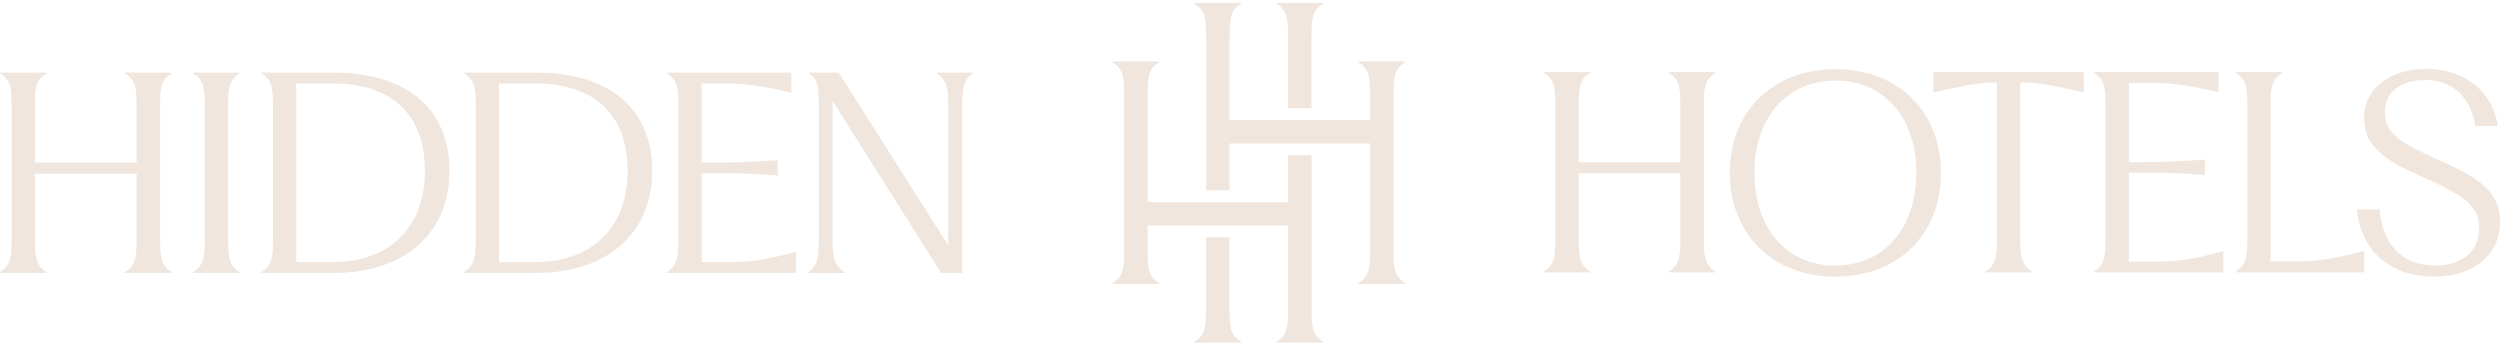 <svg width="386" height="53" viewBox="0 0 386 53" fill="none" xmlns="http://www.w3.org/2000/svg">
<g clip-path="url(#clip0_8016_135)">
<path d="M-0.002 42.015C1.593 41.034 1.794 39.769 1.794 36.95V16.401C1.794 13.416 1.587 12.317 -0.002 11.335V11.211H7.19V11.335C5.594 12.317 5.393 13.422 5.393 16.401V25.1H21.085V16.401C21.085 13.416 20.919 12.317 19.288 11.335V11.211H26.522V11.335C24.891 12.317 24.725 13.422 24.725 16.401V36.95C24.725 39.769 24.891 41.034 26.522 42.015V42.139H19.288V42.015C20.919 41.034 21.085 39.769 21.085 36.95V26.82H5.393V36.95C5.393 39.769 5.6 41.034 7.19 42.015V42.139H-0.002V42.015Z" fill="#F0E6DE"/>
<path d="M29.818 42.015C31.413 41.034 31.614 39.769 31.614 36.95V16.401C31.614 13.416 31.408 12.317 29.818 11.335V11.211H37.01V11.335C35.415 12.317 35.214 13.422 35.214 16.401V36.95C35.214 39.769 35.42 41.034 37.01 42.015V42.139H29.818V42.015Z" fill="#F0E6DE"/>
<path d="M40.352 42.015C41.948 41.034 42.149 39.769 42.149 36.95V16.401C42.149 13.416 41.942 12.317 40.352 11.335V11.211H51.505C62.657 11.211 69.4 16.684 69.4 26.371C69.4 36.057 62.415 42.139 51.546 42.139H40.352V42.015ZM51.345 40.466C60.045 40.466 65.606 35.194 65.606 26.371C65.606 17.547 60.334 12.89 51.345 12.89H45.748V40.466H51.345Z" fill="#F0E6DE"/>
<path d="M71.648 42.015C73.243 41.034 73.444 39.769 73.444 36.95V16.401C73.444 13.416 73.237 12.317 71.648 11.335V11.211H82.8C93.952 11.211 100.696 16.684 100.696 26.371C100.696 36.057 93.71 42.139 82.841 42.139H71.648V42.015ZM82.64 40.466C91.34 40.466 96.901 35.194 96.901 26.371C96.901 17.547 91.629 12.89 82.64 12.89H77.043V40.466H82.64Z" fill="#F0E6DE"/>
<path d="M102.943 42.015C104.538 41.034 104.739 39.769 104.739 36.95V16.401C104.739 13.416 104.532 12.317 102.943 11.335V11.211H122.186V14.314C117.936 13.292 114.91 12.884 112.546 12.884H108.338V25.1H111.358C113.646 25.1 116.873 24.935 120.099 24.734V27.104C116.873 26.82 113.646 26.737 111.358 26.737H108.338V40.466H113.279C115.974 40.466 119.242 39.893 122.919 38.87V42.139H102.943V42.015Z" fill="#F0E6DE"/>
<path d="M124.799 42.015C126.271 40.992 126.436 39.686 126.436 36.784V16.401C126.436 13.416 126.271 12.317 124.923 11.335V11.211H129.498L146.412 37.889V16.566C146.412 13.664 146.247 12.358 144.616 11.335V11.211H150.171V11.335C148.741 12.358 148.575 13.664 148.575 16.566V42.145H145.307L128.558 15.591V36.796C128.558 39.698 128.765 41.004 130.479 42.026V42.151H124.799V42.026V42.015Z" fill="#F0E6DE"/>
<path d="M238.356 41.935C239.952 40.954 240.153 39.69 240.153 36.87V16.321C240.153 13.337 239.946 12.237 238.356 11.256V11.132H245.549V11.256C243.953 12.237 243.752 13.343 243.752 16.321V25.021H259.443V16.321C259.443 13.337 259.278 12.237 257.647 11.256V11.132H264.88V11.256C263.249 12.237 263.084 13.343 263.084 16.321V36.87C263.084 39.69 263.249 40.954 264.88 41.935V42.059H257.647V41.935C259.278 40.954 259.443 39.69 259.443 36.87V26.741H243.752V36.87C243.752 39.69 243.959 40.954 245.549 41.935V42.059H238.356V41.935Z" fill="#F0E6DE"/>
<path d="M267.083 26.659C267.083 17.179 273.744 10.684 283.383 10.684C293.023 10.684 299.683 17.179 299.683 26.7C299.683 36.221 293.023 42.716 283.383 42.716C273.744 42.716 267.083 36.18 267.083 26.659ZM283.383 41.002C291.066 41.002 295.883 34.998 295.883 26.664C295.883 18.331 291.06 12.445 283.383 12.445C275.706 12.445 270.883 18.367 270.883 26.706C270.883 35.045 275.706 41.008 283.383 41.008V41.002Z" fill="#F0E6DE"/>
<path d="M298.53 11.132H321.739V14.276C317.531 13.295 314.712 12.722 312.342 12.722H311.934V36.865C311.934 39.684 312.141 40.948 313.73 41.929V42.054H306.538V41.929C308.134 40.948 308.335 39.684 308.335 36.865V12.728H307.968C305.598 12.728 302.738 13.301 298.53 14.282V11.138V11.132Z" fill="#F0E6DE"/>
<path d="M323.293 41.935C324.889 40.954 325.09 39.69 325.09 36.87V16.321C325.09 13.337 324.883 12.237 323.293 11.256V11.132H342.536V14.235C338.287 13.213 335.261 12.805 332.897 12.805H328.689V25.021H331.709C333.996 25.021 337.223 24.855 340.45 24.654V27.024C337.223 26.741 333.996 26.658 331.709 26.658H328.689V40.387H333.63C336.325 40.387 339.593 39.814 343.269 38.791V42.059H323.293V41.935Z" fill="#F0E6DE"/>
<path d="M345.189 41.935C346.785 40.954 346.986 39.69 346.986 36.87V16.321C346.986 13.337 346.779 12.237 345.189 11.256V11.132H352.382V11.256C350.786 12.237 350.585 13.343 350.585 16.321V40.346H355.242C358.061 40.346 361.371 39.772 365.047 38.709V42.059H345.189V41.935Z" fill="#F0E6DE"/>
<path d="M363.898 32.337H367.415C367.823 37.568 370.766 41.002 375.996 41.002C380.08 41.002 382.74 38.915 382.781 35.157C382.781 31.563 380.003 30.009 373.999 27.314C368.567 24.861 365.009 22.858 365.009 18.242C365.009 13.626 369.052 10.642 374.572 10.642C380.417 10.642 384.784 13.91 385.683 19.465H382.166C381.593 15.299 378.898 12.355 374.483 12.355C370.441 12.355 368.23 14.318 368.23 17.42C368.23 20.73 371.008 22.202 376.073 24.489C382.078 27.184 386.002 29.146 386.002 34.294C386.002 39.441 381.794 42.71 375.913 42.71C369.336 42.71 364.554 39.033 363.904 32.331L363.898 32.337Z" fill="#F0E6DE"/>
<path d="M198.88 5.67V16.727H202.497V5.658C202.497 2.667 202.704 1.562 204.305 0.575V0.451H197.071V0.575C198.673 1.562 198.88 2.673 198.88 5.67Z" fill="#F0E6DE"/>
<path d="M202.502 47.686V23.969H198.885V31.203H177.183V14.69C177.183 11.699 177.39 10.594 178.992 9.607V9.483H171.758V9.607C173.36 10.594 173.567 11.705 173.567 14.702V38.643C173.567 41.634 173.36 42.739 171.758 43.726V43.85H178.992V43.726C177.39 42.739 177.183 41.628 177.183 38.632V34.82H198.885V47.703C198.885 50.694 198.678 51.799 197.077 52.786V52.91H204.311V52.786C202.709 51.799 202.502 50.688 202.502 47.692V47.686Z" fill="#F0E6DE"/>
<path d="M189.838 47.685V36.628H186.221V47.703C186.221 50.694 186.015 51.799 184.413 52.786V52.91H191.647V52.786C190.045 51.799 189.838 50.688 189.838 47.691V47.685Z" fill="#F0E6DE"/>
<path d="M216.972 9.606V9.482H209.738V9.606C211.34 10.593 211.547 11.704 211.547 14.7V18.536H189.845V5.658C189.845 2.667 190.052 1.562 191.653 0.575V0.451H184.42V0.575C186.021 1.562 186.228 2.673 186.228 5.67V29.387H189.845V22.153H211.547V38.642C211.547 41.633 211.34 42.738 209.738 43.725V43.849H216.972V43.725C215.371 42.738 215.164 41.627 215.164 38.63V14.688C215.164 11.698 215.371 10.593 216.972 9.606Z" fill="#F0E6DE"/>
</g>
<defs>
<clipPath id="clip0_8016_135">
<rect width="385.998" height="52.452" fill="white" transform="translate(0.001 0.451)"/>
</clipPath>
</defs>
</svg>
